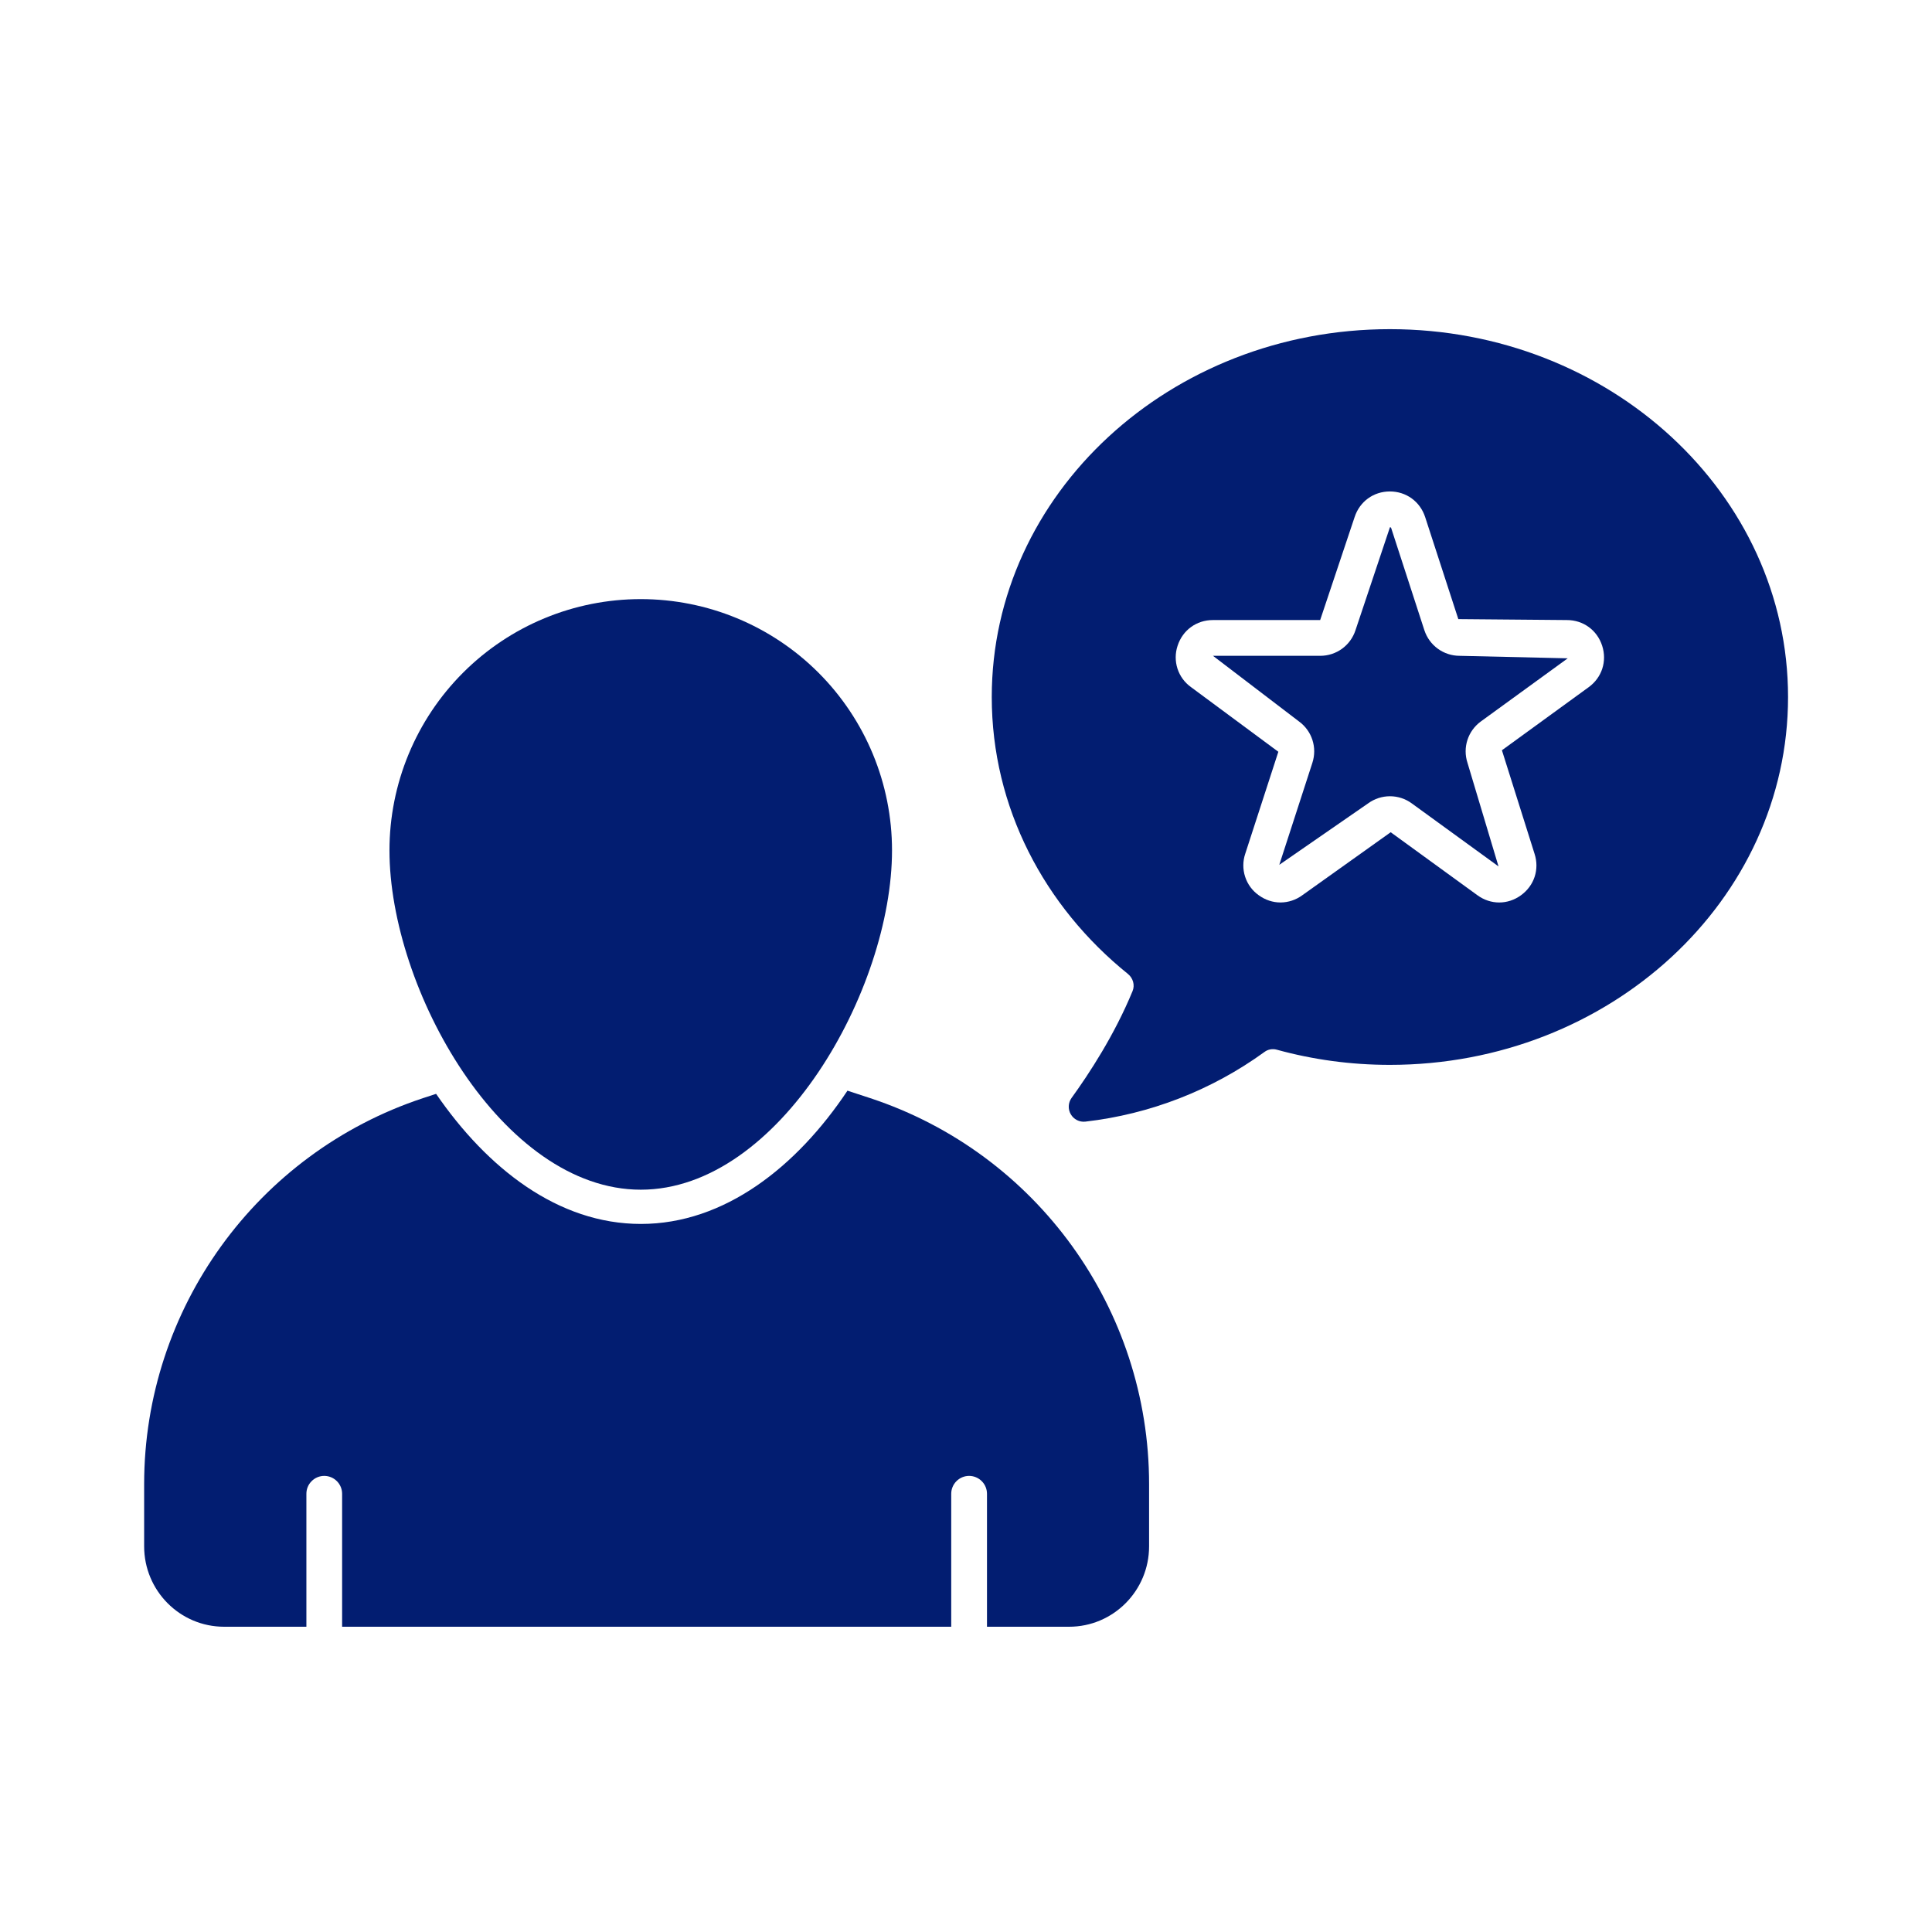 <svg width="51" height="51" viewBox="0 0 51 51" fill="none" xmlns="http://www.w3.org/2000/svg">
<path d="M23.547 22.447C23.547 26.111 20.578 31.405 16.915 31.405C13.253 31.405 10.281 26.111 10.281 22.448C10.281 20.688 10.98 19.001 12.224 17.757C13.468 16.513 15.155 15.815 16.914 15.815C18.674 15.815 20.361 16.513 21.605 17.757C22.849 19.001 23.547 20.687 23.547 22.447Z" fill="#021D71"/>
<path d="M22.974 28.989L22.371 28.791C21.031 30.8 19.125 32.309 16.918 32.309C14.729 32.309 12.861 30.838 11.512 28.875L11.163 28.989C6.776 30.442 3.805 34.555 3.805 39.177V40.819C3.805 41.989 4.748 42.942 5.918 42.942H8.088V39.432C8.088 39.307 8.137 39.187 8.226 39.099C8.314 39.01 8.434 38.96 8.559 38.96C8.685 38.96 8.804 39.01 8.893 39.099C8.981 39.187 9.031 39.307 9.031 39.432V42.942H25.11V39.432C25.11 39.307 25.16 39.187 25.248 39.099C25.337 39.01 25.457 38.96 25.582 38.96C25.707 38.96 25.827 39.01 25.916 39.099C26.004 39.187 26.054 39.307 26.054 39.432V42.942H28.22C29.39 42.942 30.333 41.989 30.333 40.819V39.177C30.333 34.555 27.371 30.442 22.974 28.989ZM37.6 16.637L36.725 13.943C36.721 13.929 36.716 13.918 36.691 13.918L35.782 16.635C35.65 17.041 35.275 17.312 34.85 17.312H32.02L34.288 19.043C34.633 19.293 34.775 19.733 34.643 20.138L33.77 22.829L36.115 21.207C36.282 21.085 36.484 21.019 36.692 21.019C36.899 21.019 37.101 21.085 37.268 21.208L39.557 22.871L38.738 20.137C38.606 19.733 38.749 19.293 39.093 19.043L41.384 17.378L38.532 17.312C38.108 17.312 37.732 17.041 37.6 16.636V16.637Z" fill="#021D71"/>
<path d="M36.69 8.689C30.886 8.689 26.18 13.037 26.18 18.4C26.18 21.314 27.569 23.931 29.774 25.709C29.909 25.819 29.963 26.002 29.897 26.162C29.421 27.319 28.75 28.343 28.286 28.984C28.242 29.046 28.216 29.12 28.213 29.196C28.209 29.273 28.228 29.349 28.267 29.415C28.305 29.481 28.362 29.534 28.431 29.569C28.499 29.603 28.576 29.617 28.652 29.608C30.36 29.412 31.988 28.778 33.379 27.769C33.425 27.734 33.479 27.711 33.536 27.701C33.593 27.691 33.651 27.694 33.707 27.71C34.65 27.97 35.653 28.11 36.689 28.11C42.493 28.11 47.2 23.762 47.2 18.4C47.2 13.037 42.493 8.689 36.69 8.689ZM41.937 18.14L39.647 19.805L40.508 22.537C40.642 22.948 40.501 23.378 40.151 23.632C39.802 23.887 39.349 23.887 39 23.632L36.711 21.969L34.378 23.632C34.211 23.755 34.01 23.822 33.802 23.823C33.602 23.823 33.401 23.759 33.227 23.632C33.058 23.512 32.932 23.341 32.868 23.143C32.804 22.947 32.805 22.734 32.871 22.538L33.745 19.845L31.442 18.14C31.273 18.02 31.147 17.849 31.083 17.652C31.019 17.454 31.02 17.242 31.086 17.045C31.22 16.633 31.586 16.368 32.017 16.368H34.849L35.758 13.651C35.892 13.239 36.258 12.973 36.689 12.973C37.12 12.973 37.487 13.239 37.621 13.651L38.496 16.343L41.362 16.368C41.794 16.368 42.159 16.633 42.293 17.045C42.426 17.456 42.287 17.886 41.937 18.14Z" fill="#021D71"/>
</svg>
